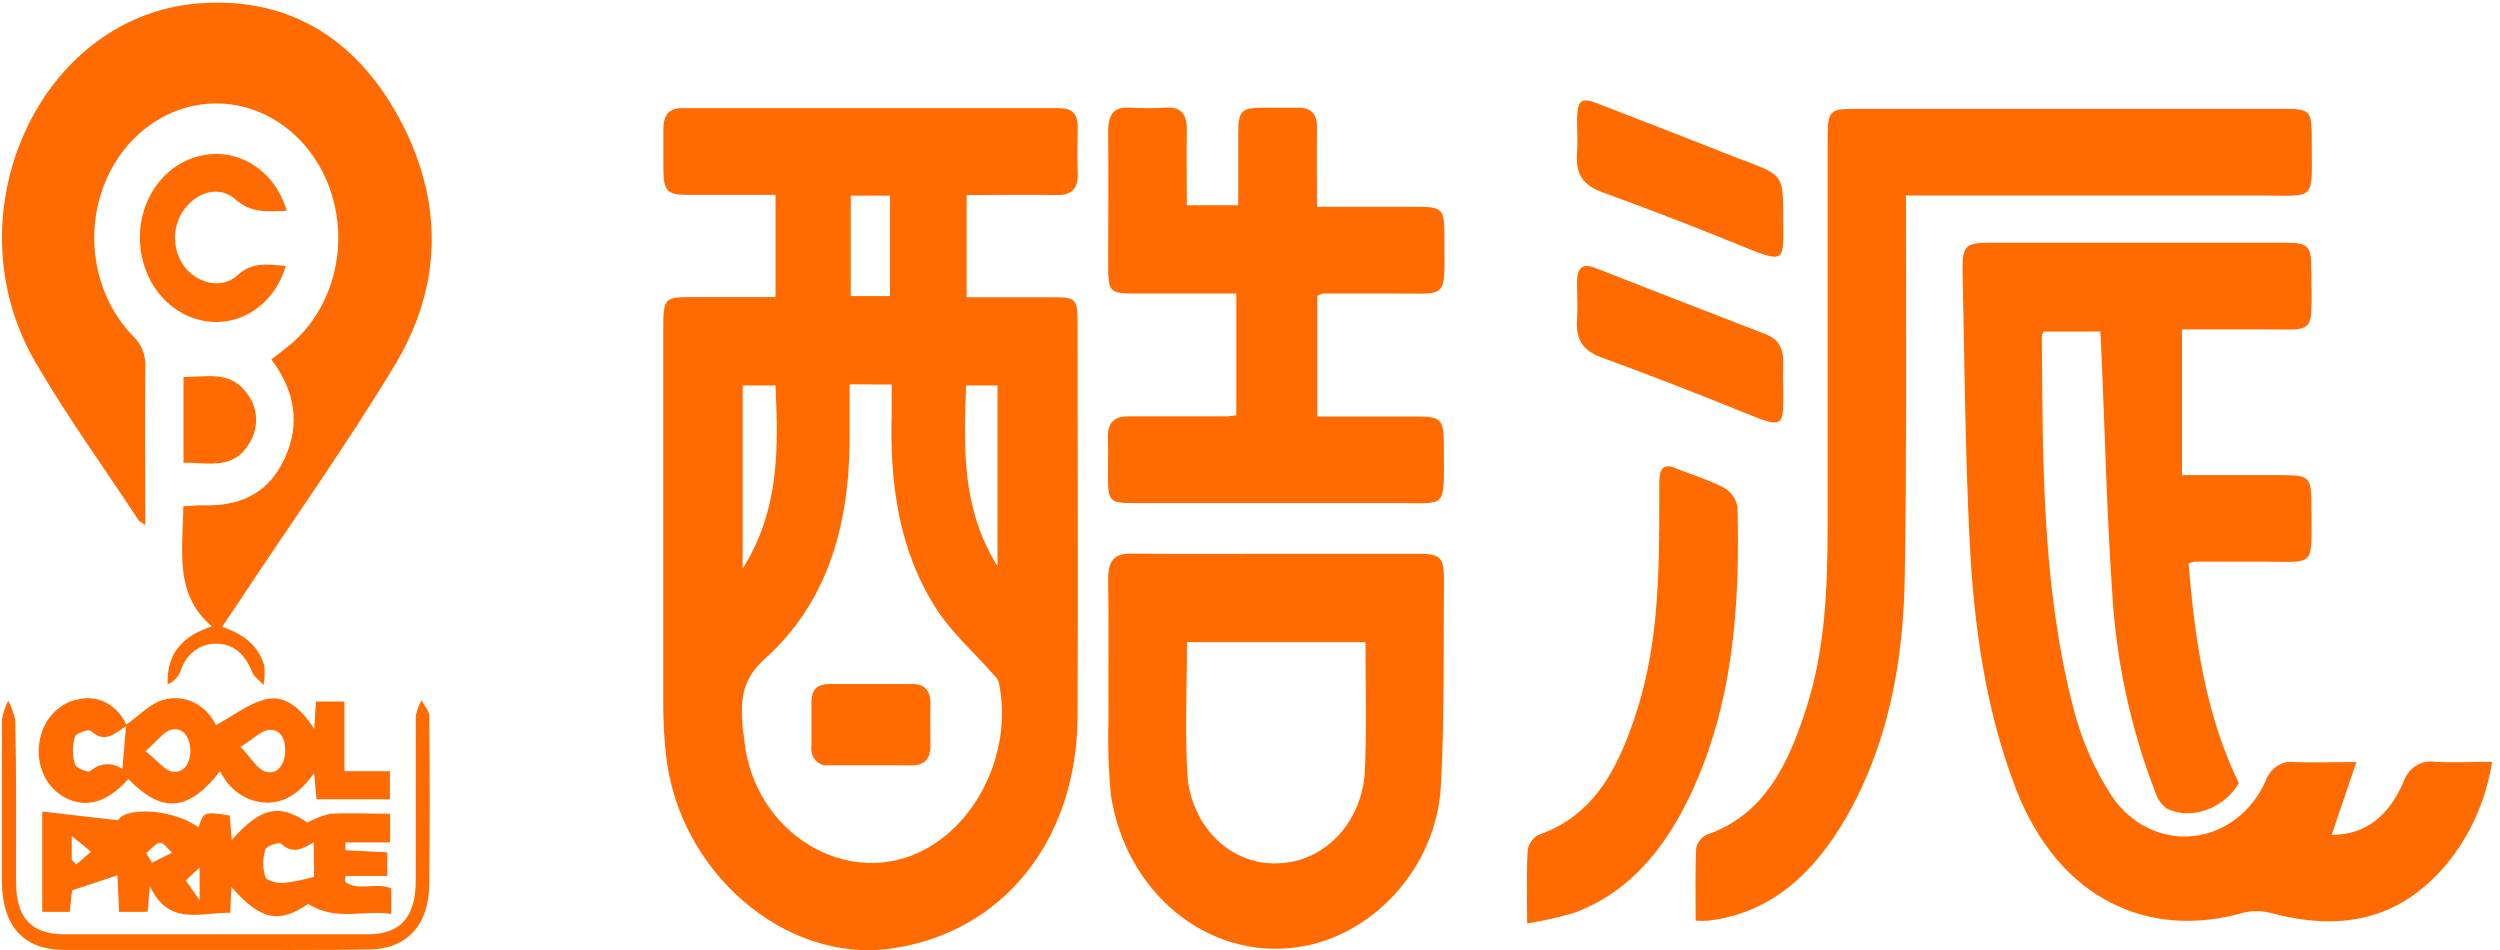 <svg width="271" height="103" viewBox="0 0 271 103" fill="none" xmlns="http://www.w3.org/2000/svg">
<path d="M84.065 32.204V21.125C80.823 21.125 77.672 21.125 74.53 21.125C72.309 21.125 71.93 20.699 71.906 18.304C71.906 16.881 71.906 15.457 71.906 14.043C71.906 12.466 72.487 11.716 73.989 11.725C87.605 11.725 101.214 11.725 114.815 11.725C116.192 11.725 116.858 12.313 116.827 13.855C116.796 15.398 116.773 17.128 116.827 18.756C116.889 20.528 116.099 21.159 114.59 21.142C111.37 21.099 108.159 21.142 104.784 21.142V32.221C108.004 32.221 111.146 32.221 114.288 32.221C116.61 32.221 116.811 32.434 116.811 35.041C116.811 49.248 116.866 63.455 116.811 77.653C116.749 91.092 108.716 101.072 96.689 102.81C85.126 104.515 73.509 94.493 72.177 81.701C71.995 80.004 71.902 78.296 71.899 76.588C71.899 62.872 71.899 49.166 71.899 35.468C71.899 32.383 72.069 32.204 74.848 32.204C77.874 32.195 80.892 32.204 84.065 32.204ZM92.099 41.663C92.099 43.896 92.099 45.924 92.099 47.987C92.014 57.199 89.545 65.475 82.943 71.38C80.521 73.545 80.288 75.641 80.474 78.411C80.474 78.974 80.614 79.536 80.668 80.116C81.658 90.436 92.138 96.674 100.527 91.936C106.402 88.612 109.745 80.857 108.267 73.98C108.166 73.519 107.686 73.127 107.354 72.752C105.396 70.528 103.143 68.543 101.534 66.054C97.478 59.79 96.449 52.538 96.658 45.004C96.658 43.905 96.658 42.805 96.658 41.68L92.099 41.663ZM80.505 61.648C84.53 55.231 84.375 48.524 84.065 41.783H80.505V61.648ZM108.128 61.384V41.783H104.722C104.49 48.507 104.204 55.103 108.128 61.375V61.384ZM96.48 32.093V21.21H92.223V32.093H96.48Z" fill="#FF6B00"/>
<path d="M242.688 84.897C241.101 87.624 237.541 88.954 234.909 87.659C234.332 87.26 233.893 86.66 233.663 85.954C230.952 78.958 229.355 71.5 228.942 63.907C228.346 55.138 228.168 46.334 227.758 37.548C227.758 37.053 227.704 36.568 227.665 35.937H221.543C221.45 36.108 221.326 36.227 221.334 36.338C221.435 49.897 221.334 63.498 224.732 76.673C225.608 80.155 227.042 83.436 228.965 86.363C229.97 87.84 231.302 89.008 232.834 89.756C234.366 90.504 236.046 90.808 237.715 90.636C239.383 90.466 240.984 89.826 242.364 88.78C243.744 87.733 244.858 86.314 245.598 84.659C245.826 83.999 246.245 83.44 246.791 83.069C247.336 82.697 247.978 82.534 248.616 82.605C250.729 82.69 252.857 82.605 255.435 82.605C254.49 85.4 253.631 87.914 252.749 90.505C256.479 90.505 258.941 88.391 260.489 84.872C260.734 84.105 261.215 83.457 261.848 83.038C262.48 82.62 263.226 82.458 263.956 82.579C265.937 82.69 267.934 82.579 270.147 82.579C269.431 87.11 267.448 91.281 264.474 94.51C259.235 100.144 252.935 100.774 246.147 98.968C245.129 98.701 244.069 98.701 243.051 98.968C233.501 101.695 223.323 98.064 218.455 85.332C215.212 76.81 213.982 67.861 213.517 58.785C213.014 49.01 212.96 39.184 212.743 29.418C212.689 26.699 213.068 26.324 215.506 26.315H247.803C250.257 26.315 250.566 26.665 250.551 29.426C250.551 36.619 251.263 35.656 244.94 35.707C242.123 35.707 239.305 35.707 236.527 35.707V51.507H247.324C250.373 51.507 250.566 51.703 250.559 54.916C250.559 61.666 251.139 60.882 245.226 60.882C242.78 60.882 240.327 60.882 237.881 60.882C237.661 60.925 237.446 60.993 237.239 61.086C237.92 69.319 239.065 77.449 242.688 84.897Z" fill="#FF6B00"/>
<path d="M24.078 67.954C26.284 68.696 27.948 69.846 28.644 72.13C28.726 72.835 28.7 73.549 28.567 74.244C28.141 73.775 27.545 73.391 27.321 72.812C26.547 70.937 25.378 69.812 23.498 69.778C22.626 69.74 21.767 70.018 21.053 70.569C20.338 71.12 19.808 71.914 19.543 72.829C19.259 73.459 18.766 73.945 18.165 74.184C18.072 70.775 19.821 68.943 22.964 67.895C18.838 64.383 19.829 59.654 19.868 54.873C20.572 54.873 21.253 54.753 21.927 54.779C25.742 54.898 28.985 53.714 30.835 49.742C32.615 45.916 31.949 42.328 29.418 38.962C30.192 38.365 30.897 37.828 31.585 37.257C33.716 35.425 35.285 32.918 36.082 30.073C36.879 27.229 36.865 24.185 36.043 21.349C35.22 18.514 33.629 16.024 31.483 14.215C29.336 12.406 26.738 11.364 24.038 11.23C21.337 11.096 18.664 11.877 16.379 13.466C14.094 15.056 12.306 17.378 11.255 20.12C10.205 22.863 9.943 25.894 10.504 28.805C11.066 31.717 12.424 34.369 14.396 36.405C14.854 36.823 15.216 37.354 15.451 37.956C15.687 38.557 15.789 39.211 15.75 39.865C15.681 45.464 15.75 51.063 15.75 56.909C15.379 56.645 15.139 56.569 15.023 56.39C11.277 50.697 7.283 45.183 3.847 39.277C-5.456 23.349 4.118 1.992 21.199 0.398C30.688 -0.462 38.296 3.697 43.21 12.696C48.125 21.695 48.009 30.968 42.761 39.643C37.514 48.319 31.655 56.534 26.075 64.972L24.078 67.954Z" fill="#FF6B00"/>
<path d="M206.606 21.193C206.606 22.233 206.606 23.068 206.606 23.903C206.606 36.823 206.692 49.742 206.475 62.654C206.312 71.832 204.664 80.721 200.113 88.629C196.622 94.689 191.94 99.001 185.16 99.802C184.712 99.829 184.262 99.829 183.813 99.802C183.813 97.126 183.744 94.518 183.868 91.928C183.946 91.598 184.094 91.293 184.3 91.038C184.506 90.784 184.764 90.586 185.052 90.462C191.336 88.297 193.937 82.689 195.887 76.494C197.838 70.298 198.108 63.711 198.116 57.157C198.116 43.175 198.116 29.193 198.116 15.21C198.116 11.955 198.271 11.802 201.119 11.802H247.727C250.381 11.802 250.598 12.04 250.59 14.955C250.59 22.028 251.256 21.184 244.917 21.193C232.926 21.193 220.935 21.193 208.944 21.193H206.606Z" fill="#FF6B00"/>
<path d="M142.802 32.058V45.149H153.072C156.431 45.149 156.516 45.242 156.516 48.992C156.516 55.256 156.911 54.523 151.385 54.532C141.85 54.532 132.304 54.532 122.748 54.532C120.295 54.532 120.109 54.31 120.101 51.608C120.101 50.262 120.148 48.907 120.101 47.569C120.016 45.813 120.775 45.123 122.292 45.132C125.836 45.132 129.381 45.132 132.926 45.132C133.243 45.132 133.561 45.072 134.017 45.021V31.82H123.073C120.241 31.82 120.125 31.683 120.125 28.564C120.125 23.809 120.171 19.053 120.125 14.298C120.125 12.372 120.744 11.545 122.508 11.665C123.797 11.75 125.089 11.75 126.378 11.665C128.081 11.554 128.7 12.44 128.654 14.221C128.607 16.838 128.654 19.462 128.654 22.249H134.226C134.226 19.693 134.226 17.136 134.226 14.579C134.226 12.023 134.497 11.69 136.927 11.682C138.22 11.682 139.504 11.682 140.797 11.682C142.089 11.682 142.786 12.329 142.763 13.855C142.724 16.608 142.763 19.369 142.763 22.42H153.273C156.485 22.42 156.578 22.514 156.578 25.948C156.578 32.519 157.042 31.794 151.33 31.82H143.405C143.197 31.875 142.994 31.955 142.802 32.058Z" fill="#FF6B00"/>
<path d="M138.444 60.037C143.598 60.037 148.753 60.037 153.923 60.037C156.136 60.037 156.546 60.463 156.523 62.875C156.454 70.323 156.608 77.78 156.19 85.203C155.687 94.211 148.644 101.6 140.541 102.691C135.897 103.337 131.207 101.977 127.454 98.896C123.702 95.814 121.18 91.252 120.418 86.166C120.158 83.415 120.073 80.647 120.163 77.883C120.124 72.846 120.209 67.809 120.124 62.773C120.124 60.727 120.821 59.986 122.624 60.011C127.895 60.08 133.165 60.037 138.444 60.037ZM148.017 69.608H128.669C128.669 74.593 128.421 79.425 128.731 84.206C128.96 86.847 130.1 89.29 131.915 91.033C133.73 92.777 136.083 93.689 138.49 93.581C140.889 93.544 143.189 92.52 144.937 90.712C146.686 88.903 147.757 86.44 147.94 83.806C148.157 79.144 148.017 74.431 148.017 69.608Z" fill="#FF6B00"/>
<path d="M165.54 100.101C165.54 97.178 165.463 94.638 165.602 92.115C165.676 91.753 165.827 91.416 166.042 91.13C166.258 90.844 166.531 90.618 166.84 90.471C173.032 88.323 175.648 82.8 177.544 76.707C179.788 69.472 179.866 61.955 179.866 54.43C179.866 53.714 179.866 53.007 179.866 52.299C179.866 50.8 180.299 50.169 181.731 50.782C183.411 51.498 185.175 51.984 186.793 52.819C187.176 53.017 187.515 53.308 187.783 53.669C188.051 54.031 188.241 54.454 188.341 54.907C188.635 65.62 187.884 76.213 183.341 85.945C180.562 91.911 176.662 96.709 170.687 98.933C168.994 99.436 167.275 99.826 165.54 100.101Z" fill="#FF6B00"/>
<path d="M25.083 96.153L24.959 98.949C21.794 98.863 18.319 100.491 16.237 96.034L16.004 98.846H12.909L12.731 94.883L7.816 96.511L7.553 98.846H4.581V87.972L12.8 88.918C13.574 87.495 18.551 87.597 21.515 89.676C22.095 87.972 22.095 87.972 24.905 88.398L25.129 91.049C28.341 87.444 30.284 87.111 33.333 89.165C34.115 88.737 34.941 88.416 35.794 88.211C37.907 88.1 40.028 88.211 42.288 88.211V91.313H37.443V92.165L41.986 92.395V94.952H37.451L37.404 95.599C38.89 96.639 40.763 95.599 42.412 96.298V99.076C39.463 98.582 36.444 99.929 33.418 97.977C30.276 100.125 28.295 99.801 25.083 96.153ZM34.007 91.296C32.768 92.063 31.685 92.608 30.501 91.475C30.237 91.228 28.891 91.696 28.759 92.105C28.461 93.058 28.461 94.093 28.759 95.046C28.914 95.497 30.036 95.744 30.717 95.719C31.84 95.584 32.952 95.359 34.045 95.046L34.007 91.296ZM7.777 93.179L8.257 93.716L9.867 92.327L7.777 90.622V93.179ZM15.85 92.463L16.469 93.528L18.651 92.429C18.21 92.046 17.746 91.321 17.336 91.355C16.925 91.389 16.345 92.071 15.85 92.472V92.463ZM20.145 95.438L21.639 97.594V94.031L20.145 95.438Z" fill="#FF6B00"/>
<path d="M13.676 78.564C15.007 77.635 16.238 76.271 17.685 75.871C18.78 75.544 19.943 75.636 20.984 76.133C22.025 76.63 22.881 77.502 23.412 78.606C25.215 77.626 26.887 76.297 28.737 75.82C30.896 75.257 32.607 76.791 34.069 79.007L34.247 76.05H37.343V83.6H42.266V86.643H34.309L34.054 83.805C32.645 85.74 31.097 87.06 28.845 87.001C27.814 86.971 26.809 86.64 25.933 86.041C25.057 85.442 24.342 84.596 23.861 83.592C20.44 87.989 17.553 88.211 13.916 84.444C11.64 87.001 9.318 87.665 7.02 86.438C6.055 85.924 5.266 85.083 4.767 84.038C4.269 82.994 4.087 81.801 4.249 80.635C4.39 79.428 4.883 78.305 5.653 77.434C6.423 76.562 7.43 75.99 8.521 75.803C9.557 75.552 10.639 75.7 11.588 76.221C12.537 76.742 13.296 77.605 13.738 78.666C12.523 79.424 11.416 80.686 9.868 79.237C9.597 78.99 8.25 79.467 8.111 79.885C7.833 80.841 7.833 81.869 8.111 82.825C8.243 83.26 9.551 83.805 9.814 83.575C10.292 83.138 10.885 82.883 11.505 82.846C12.125 82.809 12.74 82.993 13.258 83.37L13.676 78.564ZM15.773 81.427C17.128 82.501 17.87 83.532 18.714 83.651C19.96 83.822 20.672 82.671 20.634 81.299C20.595 79.927 19.86 78.811 18.598 79.092C17.754 79.28 17.066 80.311 15.773 81.427ZM26.082 80.959C27.282 82.245 27.916 83.379 28.752 83.635C29.967 84.018 30.803 83.029 30.904 81.615C31.005 80.2 30.502 79.058 29.186 79.118C28.334 79.169 27.522 80.064 26.082 80.959Z" fill="#FF6B00"/>
<path d="M193.302 23.689C193.302 28.137 193.696 28.657 189.254 26.851C184.094 24.737 178.875 22.72 173.597 20.8C171.6 20.075 170.764 18.831 170.95 16.539C171.043 15.346 170.95 14.127 170.95 12.925C170.996 10.837 171.391 10.513 173.179 11.221C178.279 13.181 183.372 15.175 188.472 17.186L189.207 17.451C193.302 19.036 193.302 19.036 193.302 23.689Z" fill="#FF6B00"/>
<path d="M193.294 41.365C193.333 46.299 193.634 46.597 189.184 44.774C183.991 42.669 178.774 40.632 173.519 38.714C171.608 38.007 170.795 36.814 170.95 34.641C171.043 33.294 170.95 31.939 170.95 30.593C170.95 29.093 171.499 28.488 172.892 29.033C179.084 31.459 185.276 33.868 191.467 36.26C193.959 37.249 193.147 39.601 193.294 41.365Z" fill="#FF6B00"/>
<path d="M23.465 102.971C17.986 102.971 12.506 102.971 7.019 102.971C2.545 102.971 0.223 100.415 0.208 95.489C0.208 89.66 0.208 83.839 0.208 78.018C0.33 77.294 0.56 76.597 0.889 75.956C1.262 76.624 1.525 77.36 1.663 78.129C1.779 83.95 1.74 89.77 1.74 95.591C1.74 99.503 3.381 101.267 6.972 101.275C17.937 101.275 28.898 101.275 39.858 101.275C43.395 101.275 45.051 99.435 45.066 95.523C45.066 89.557 45.066 83.592 45.066 77.626C45.185 77.021 45.4 76.444 45.701 75.922C45.995 76.493 46.529 77.064 46.537 77.626C46.599 83.66 46.599 89.694 46.537 95.727C46.537 100.244 44.107 102.886 40.02 102.92C34.556 103.005 29.007 102.971 23.465 102.971Z" fill="#FF6B00"/>
<path d="M31.081 22.855C29.037 22.906 27.249 23.161 25.508 21.602C23.767 20.042 21.367 20.835 19.982 22.676C19.3 23.586 18.941 24.738 18.971 25.918C19.001 27.098 19.418 28.225 20.145 29.093C21.592 30.797 24.138 31.334 25.756 29.826C27.373 28.317 29.138 28.684 30.98 28.829C30.407 30.818 29.204 32.515 27.59 33.609C25.976 34.704 24.059 35.125 22.188 34.794C20.261 34.469 18.499 33.405 17.215 31.79C15.931 30.175 15.206 28.112 15.168 25.965C15.115 23.818 15.761 21.722 16.989 20.053C18.216 18.384 19.945 17.253 21.863 16.863C23.8 16.431 25.814 16.803 27.517 17.91C29.219 19.016 30.488 20.778 31.081 22.855Z" fill="#FF6B00"/>
<path d="M19.89 50.161V40.871C22.468 40.871 25.084 40.104 26.895 42.814C27.427 43.546 27.73 44.448 27.758 45.385C27.786 46.322 27.537 47.244 27.049 48.013C25.308 51.004 22.576 50.127 19.89 50.161Z" fill="#FF6B00"/>
<path d="M94.282 82.954H89.839C89.582 82.996 89.319 82.971 89.073 82.881C88.826 82.791 88.602 82.638 88.419 82.434C88.235 82.231 88.098 81.983 88.018 81.71C87.939 81.438 87.918 81.149 87.959 80.866C87.959 79.315 87.959 77.755 87.959 76.196C87.959 74.636 88.671 74.159 89.886 74.15C92.904 74.15 95.93 74.15 98.949 74.15C100.311 74.15 100.907 74.96 100.86 76.451C100.814 77.943 100.86 79.281 100.86 80.712C100.899 82.366 100.125 82.996 98.716 82.971C97.308 82.945 95.76 82.954 94.282 82.954Z" fill="#FF6B00"/>
</svg>
